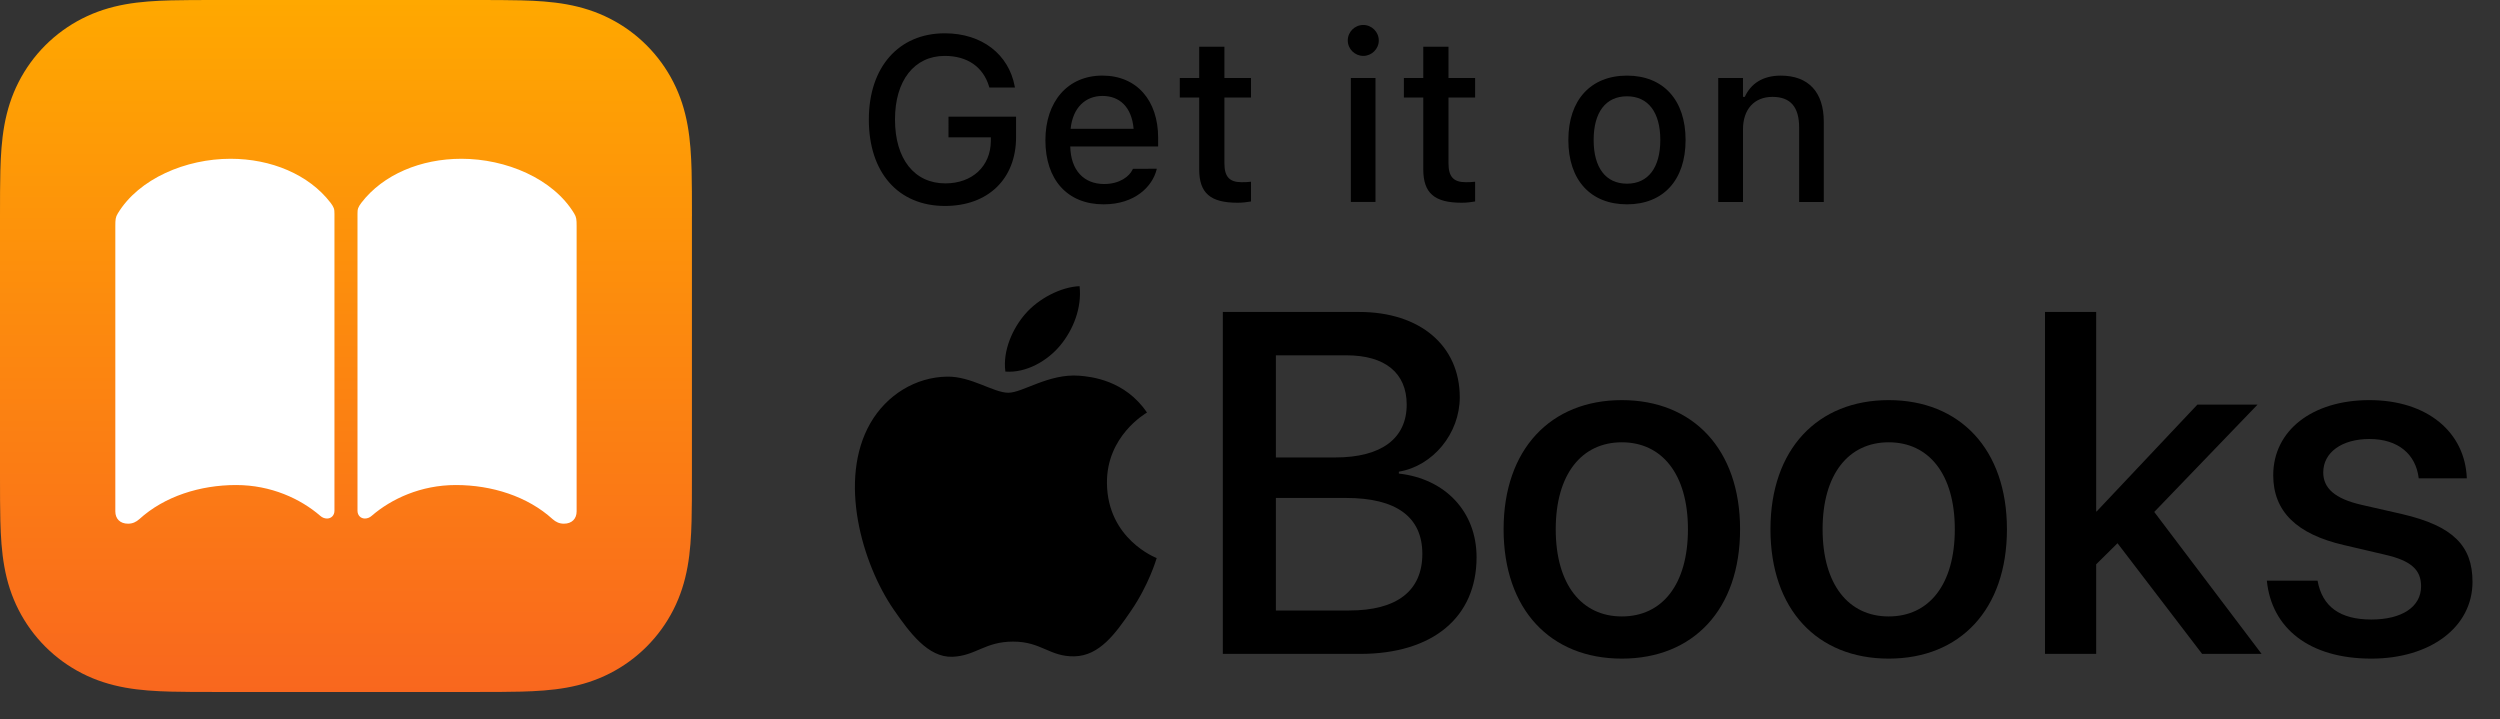 <?xml version="1.0" encoding="utf-8"?>
<!-- Generator: Adobe Illustrator 27.4.0, SVG Export Plug-In . SVG Version: 6.00 Build 0)  -->
<svg version="1.1" id="Artwork" xmlns="http://www.w3.org/2000/svg" xmlns:xlink="http://www.w3.org/1999/xlink" x="0px" y="0px"
	 width="90.917px" height="26.164px" viewBox="0 0 90.917 26.164" style="enable-background:new 0 0 90.917 26.164;"
	 xml:space="preserve">
<rect x="0" y="0" width="90.917" height="26.164" fill="#333333" stroke="none"/>
<style type="text/css">
	.st0{fill:url(#SVGID_1_);}
	.st1{fill:#FFFFFF;}
</style>
<g>
	<g>
		<g>
			<g>
				<g>
					<path d="M44.47,23.779V11.345h4.963c2.206,0,3.654,1.224,3.654,3.102c0,1.318-0.974,2.499-2.215,2.706v0.069
						c1.689,0.189,2.826,1.387,2.826,3.042c0,2.189-1.594,3.516-4.239,3.516H44.47z M46.4,16.636h2.163
						c1.672,0,2.594-0.689,2.594-1.922c0-1.155-0.793-1.792-2.189-1.792H46.4V16.636z M49.063,22.202
						c1.741,0,2.663-0.715,2.663-2.059c0-1.344-0.948-2.034-2.775-2.034H46.4v4.093H49.063z"/>
					<path d="M54.681,19.247c0-2.912,1.715-4.696,4.3-4.696s4.3,1.784,4.3,4.696c0,2.921-1.706,4.705-4.3,4.705
						S54.681,22.168,54.681,19.247z M61.385,19.247c0-2.008-0.948-3.162-2.404-3.162c-1.456,0-2.404,1.155-2.404,3.162
						c0,2.016,0.948,3.171,2.404,3.171C60.445,22.418,61.385,21.263,61.385,19.247z"/>
					<path d="M64.386,19.247c0-2.912,1.715-4.696,4.3-4.696c2.585,0,4.3,1.784,4.3,4.696c0,2.921-1.706,4.705-4.3,4.705
						C66.092,23.952,64.386,22.168,64.386,19.247z M71.09,19.247c0-2.008-0.948-3.162-2.404-3.162c-1.456,0-2.404,1.155-2.404,3.162
						c0,2.016,0.948,3.171,2.404,3.171C70.151,22.418,71.09,21.263,71.09,19.247z"/>
					<path d="M79.912,14.714H82.1l-3.757,3.904l3.903,5.161h-2.163l-3.076-4.024l-0.776,0.767v3.257h-1.861V11.345h1.861v7.255
						h0.017L79.912,14.714z"/>
					<path d="M86.168,14.551c2.111,0,3.481,1.172,3.542,2.844h-1.749c-0.103-0.879-0.75-1.43-1.792-1.43
						c-1.008,0-1.68,0.491-1.68,1.215c0,0.569,0.414,0.956,1.396,1.18l1.473,0.336c1.853,0.431,2.559,1.155,2.559,2.464
						c0,1.654-1.542,2.792-3.679,2.792c-2.266,0-3.628-1.112-3.8-2.835h1.844c0.172,0.948,0.819,1.413,1.956,1.413
						c1.12,0,1.809-0.465,1.809-1.206c0-0.586-0.336-0.931-1.327-1.155l-1.473-0.345c-1.723-0.396-2.577-1.224-2.577-2.542
						C82.67,15.662,84.083,14.551,86.168,14.551z"/>
				</g>
			</g>
		</g>
		<g>
			<path d="M39.244,13.663c-1.11-0.082-2.051,0.62-2.576,0.62c-0.533,0-1.354-0.602-2.226-0.586
				c-1.144,0.017-2.198,0.666-2.788,1.69c-1.188,2.062-0.303,5.118,0.854,6.792c0.566,0.818,1.241,1.739,2.128,1.706
				c0.854-0.034,1.177-0.552,2.208-0.552c1.031,0,1.322,0.552,2.225,0.536c0.919-0.017,1.501-0.835,2.063-1.657
				c0.65-0.949,0.917-1.868,0.933-1.917c-0.02-0.008-1.791-0.687-1.809-2.727c-0.016-1.706,1.392-2.525,1.456-2.565
				C40.914,13.825,39.679,13.696,39.244,13.663z"/>
			<path d="M38.56,12.559c0.471-0.57,0.788-1.363,0.701-2.152c-0.678,0.027-1.499,0.452-1.985,1.021
				c-0.436,0.504-0.818,1.312-0.714,2.085C37.317,13.571,38.089,13.129,38.56,12.559z"/>
		</g>
	</g>
	<g>
		<path d="M31.597,4.352V4.344c0-1.9,1.084-3.133,2.761-3.133c1.361,0,2.328,0.772,2.544,1.93l0.008,0.041h-0.93l-0.012-0.041
			c-0.216-0.71-0.789-1.108-1.61-1.108c-1.108,0-1.81,0.896-1.81,2.308v0.008c0,1.432,0.705,2.32,1.83,2.32
			c0.979,0,1.647-0.618,1.656-1.54V4.995h-1.54V4.244h2.457v0.743c0,1.519-1.017,2.503-2.586,2.503
			C32.668,7.49,31.597,6.278,31.597,4.352z"/>
		<path d="M38.018,5.103V5.099c0-1.407,0.813-2.35,2.071-2.35c1.257,0,2.029,0.909,2.029,2.262v0.315h-3.196
			c0.017,0.863,0.49,1.366,1.233,1.366c0.576,0,0.921-0.287,1.029-0.519l0.017-0.033l0.867-0.004L42.06,6.174
			c-0.149,0.593-0.771,1.257-1.926,1.257C38.815,7.432,38.018,6.531,38.018,5.103z M38.935,4.684h2.291
			c-0.07-0.806-0.522-1.195-1.133-1.195C39.479,3.489,39.014,3.908,38.935,4.684z"/>
		<path d="M43.611,6.158V3.547h-0.706V2.837h0.706V1.7h0.917v1.137h0.967v0.709h-0.967v2.395c0,0.486,0.183,0.685,0.627,0.685
			c0.137,0,0.216-0.004,0.34-0.017v0.718c-0.146,0.025-0.312,0.046-0.485,0.046C44.017,7.374,43.611,7.025,43.611,6.158z"/>
		<path d="M49.014,1.472c0-0.311,0.253-0.564,0.564-0.564c0.308,0,0.564,0.253,0.564,0.564c0,0.308-0.257,0.561-0.564,0.561
			C49.267,2.032,49.014,1.779,49.014,1.472z M49.126,2.837h0.896v4.507h-0.896V2.837z"/>
		<path d="M51.76,6.158V3.547h-0.705V2.837h0.705V1.7h0.917v1.137h0.968v0.709h-0.968v2.395c0,0.486,0.183,0.685,0.627,0.685
			c0.137,0,0.216-0.004,0.341-0.017v0.718c-0.146,0.025-0.312,0.046-0.486,0.046C52.167,7.374,51.76,7.025,51.76,6.158z"/>
		<path d="M57.036,5.095V5.087c0-1.448,0.813-2.337,2.133-2.337c1.316,0,2.13,0.884,2.13,2.337v0.008c0,1.453-0.81,2.336-2.13,2.336
			C57.845,7.432,57.036,6.548,57.036,5.095z M60.38,5.095V5.087c0-1-0.439-1.585-1.212-1.585c-0.775,0-1.212,0.585-1.212,1.585
			v0.008c0,1,0.437,1.585,1.212,1.585C59.941,6.681,60.38,6.091,60.38,5.095z"/>
		<path d="M62.487,2.837h0.9v0.685h0.066c0.22-0.481,0.651-0.772,1.308-0.772c1.009,0,1.564,0.602,1.564,1.677v2.918h-0.896V4.639
			c0-0.747-0.312-1.116-0.971-1.116c-0.66,0-1.071,0.452-1.071,1.179v2.644h-0.9V2.837z"/>
	</g>
	<g>
		<linearGradient id="SVGID_1_" gradientUnits="userSpaceOnUse" x1="12.582" y1="0" x2="12.582" y2="25.164">
			<stop  offset="0" style="stop-color:#FFA800"/>
			<stop  offset="1" style="stop-color:#F9671E"/>
		</linearGradient>
		<path class="st0" d="M25.164,7.872c0-0.301,0-0.601-0.002-0.902c-0.002-0.253-0.004-0.506-0.011-0.759
			c-0.015-0.551-0.047-1.107-0.145-1.653c-0.099-0.554-0.262-1.069-0.518-1.572c-0.252-0.494-0.58-0.946-0.972-1.338
			c-0.392-0.392-0.844-0.721-1.338-0.972c-0.503-0.256-1.018-0.418-1.571-0.518c-0.545-0.098-1.102-0.131-1.653-0.145
			c-0.253-0.007-0.506-0.01-0.759-0.011C17.893,0,17.593,0,17.292,0H7.872C7.571,0,7.271,0,6.97,0.002
			C6.717,0.003,6.464,0.006,6.211,0.013C5.659,0.028,5.103,0.06,4.557,0.158C4.004,0.258,3.489,0.42,2.986,0.676
			C2.492,0.928,2.04,1.256,1.648,1.648C1.256,2.04,0.928,2.492,0.676,2.986C0.42,3.489,0.258,4.004,0.158,4.558
			C0.06,5.103,0.028,5.659,0.013,6.211C0.006,6.464,0.003,6.717,0.002,6.97C0,7.271,0,7.571,0,7.872v9.421
			c0,0.301,0,0.601,0.002,0.902c0.002,0.253,0.004,0.506,0.011,0.759c0.015,0.551,0.047,1.107,0.145,1.653
			c0.099,0.554,0.262,1.069,0.518,1.572c0.252,0.494,0.58,0.946,0.972,1.338c0.392,0.392,0.844,0.721,1.338,0.972
			c0.503,0.256,1.018,0.418,1.571,0.518c0.545,0.098,1.102,0.131,1.653,0.145c0.253,0.007,0.506,0.01,0.759,0.011
			c0.301,0.002,0.601,0.002,0.902,0.002h9.421c0.301,0,0.601,0,0.902-0.002c0.253-0.002,0.506-0.004,0.759-0.011
			c0.551-0.015,1.108-0.047,1.653-0.145c0.553-0.099,1.068-0.262,1.571-0.518c0.494-0.252,0.946-0.58,1.338-0.972
			c0.392-0.392,0.721-0.844,0.972-1.338c0.256-0.503,0.418-1.018,0.518-1.572c0.098-0.545,0.13-1.101,0.145-1.653
			c0.007-0.253,0.01-0.506,0.011-0.759c0.002-0.301,0.002-0.601,0.002-0.902V7.872z"/>
		<path id="Glyph_00000089567320256904955720000000292108084706344628_" class="st1" d="M20.507,19.045
			c0.291,0,0.463-0.179,0.463-0.448V8.218c0-0.232-0.007-0.321-0.09-0.456c-0.769-1.27-2.479-1.988-4.1-1.988
			c-1.471,0-2.845,0.568-3.637,1.599c-0.127,0.172-0.142,0.224-0.142,0.403v10.797c0,0.172,0.119,0.284,0.269,0.284
			c0.082,0,0.172-0.03,0.246-0.097c0.717-0.62,1.792-1.121,3.062-1.121c1.307,0,2.606,0.411,3.518,1.24
			C20.216,18.985,20.343,19.045,20.507,19.045z M4.657,19.045c-0.291,0-0.463-0.179-0.463-0.448V8.218
			c0-0.232,0.007-0.321,0.09-0.456c0.769-1.27,2.479-1.988,4.1-1.988c1.471,0,2.845,0.568,3.637,1.599
			c0.127,0.172,0.142,0.224,0.142,0.403v10.797c0,0.172-0.119,0.284-0.269,0.284c-0.082,0-0.172-0.03-0.246-0.097
			c-0.717-0.62-1.792-1.121-3.062-1.121c-1.307,0-2.606,0.411-3.518,1.24C4.948,18.985,4.821,19.045,4.657,19.045z"/>
	</g>
</g>
<g>
</g>
<g>
</g>
<g>
</g>
<g>
</g>
<g>
</g>
<g>
</g>
</svg>

